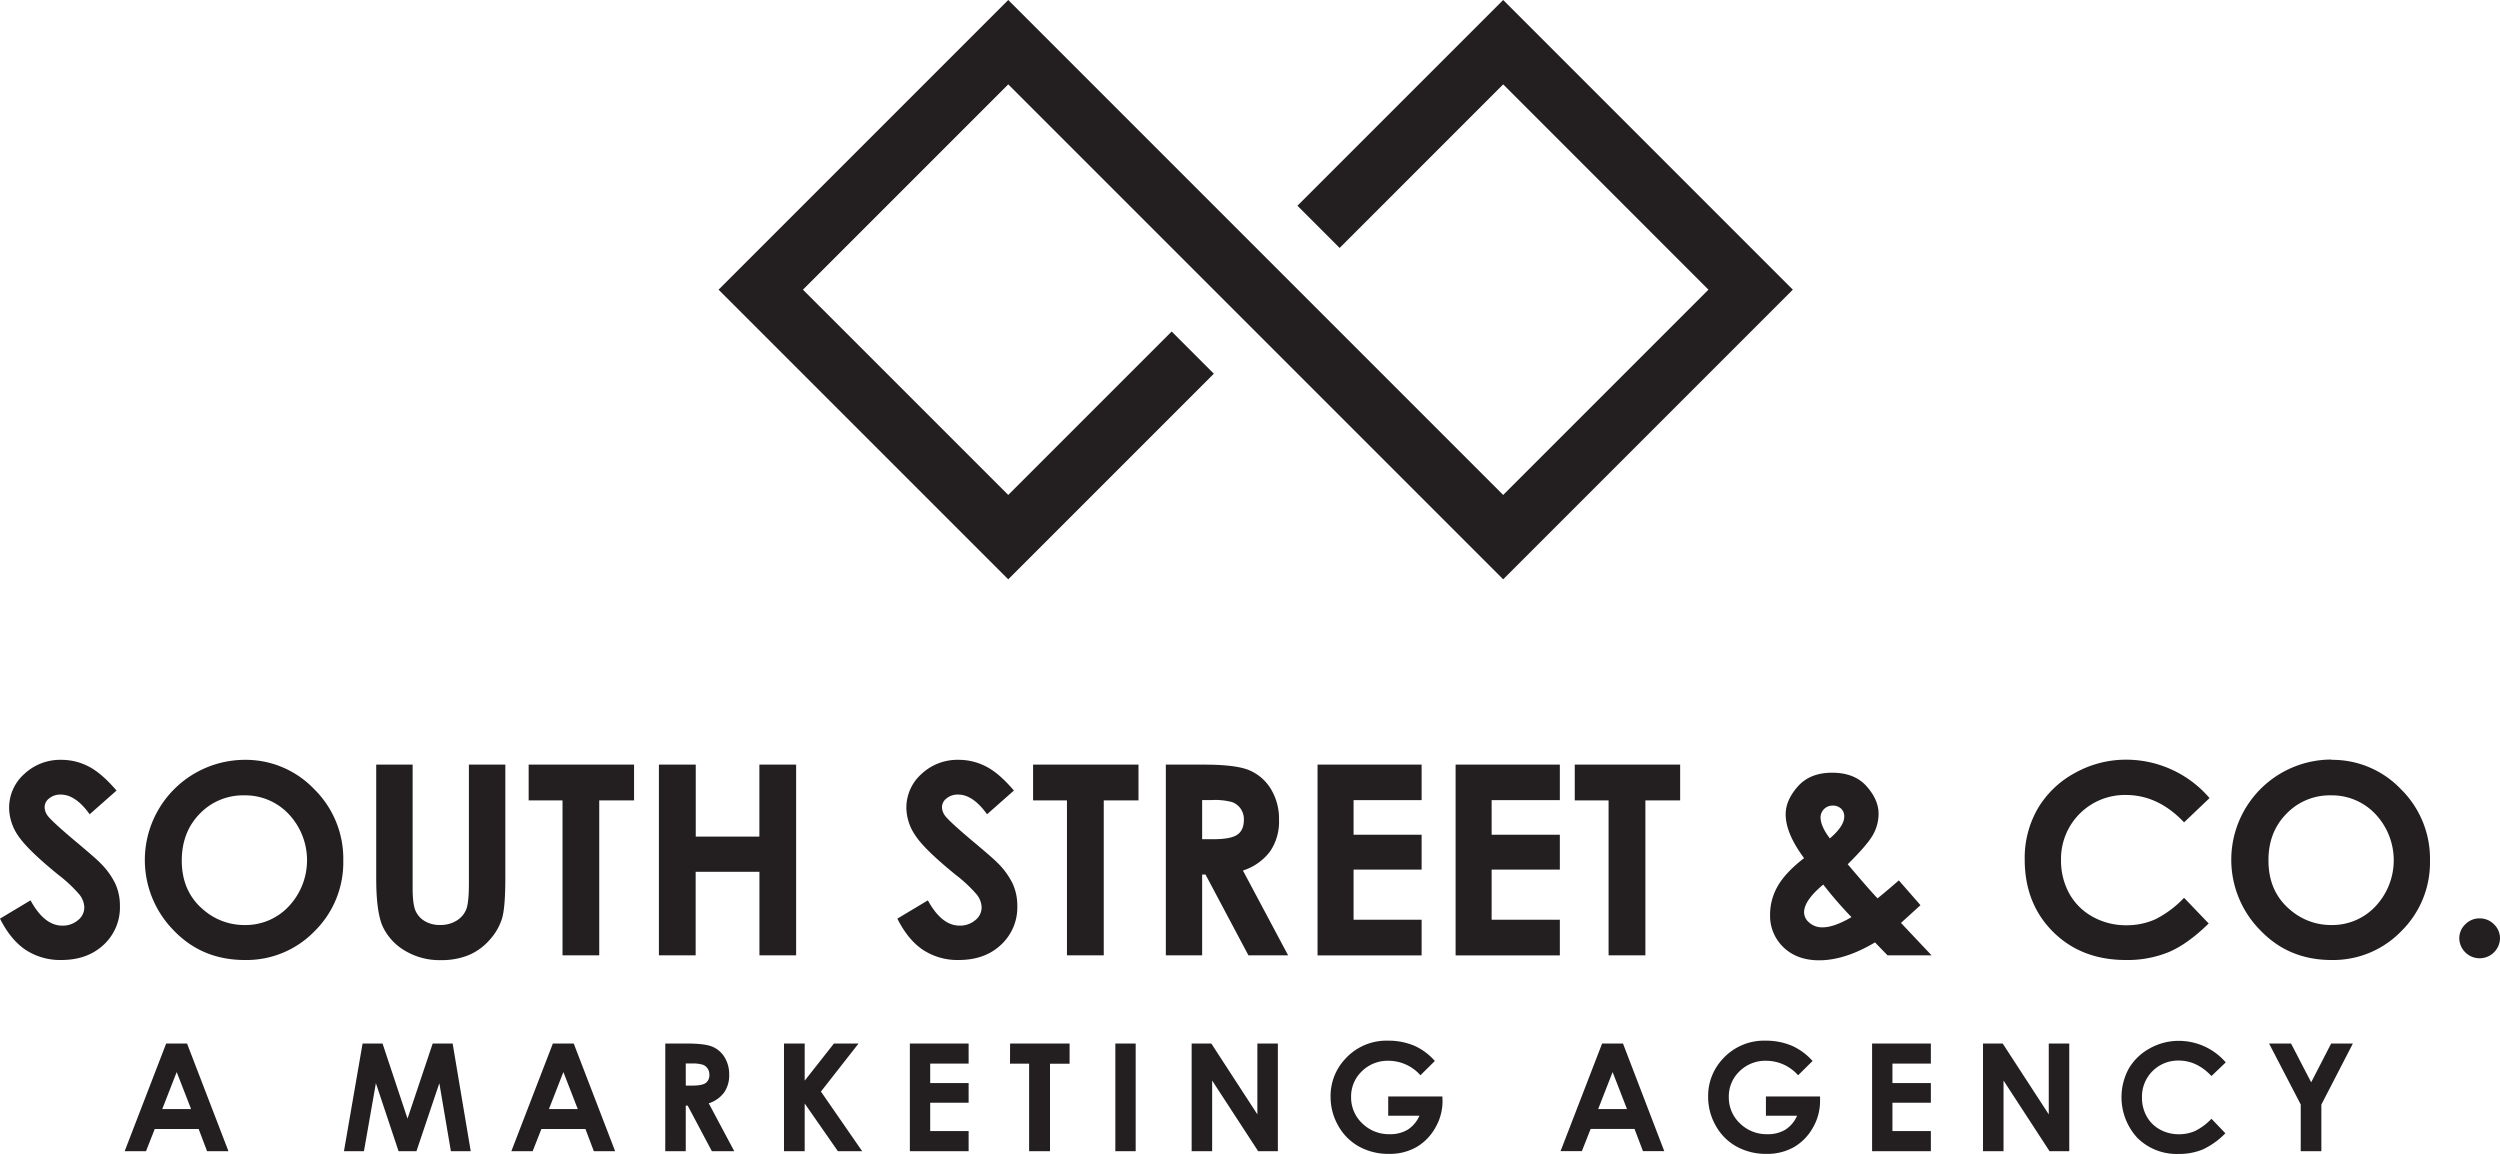 <?xml version="1.0" encoding="utf-8"?><svg id="Layer_1" data-name="Layer 1" xmlns="http://www.w3.org/2000/svg" viewBox="0 0 838.02 386.77"><defs><style>.cls-1{fill:#231f20;}</style></defs><title>SouthStreet-Black-Logo</title><path class="cls-1" d="M49.19,275.2l-9,7.95q-4.74-6.6-9.66-6.6a5.85,5.85,0,0,0-3.92,1.28,3.71,3.71,0,0,0-1.52,2.89,5,5,0,0,0,1.08,3q1.48,1.92,8.93,8.21c4.64,3.89,7.46,6.33,8.44,7.35a25.32,25.32,0,0,1,5.25,7.15,17.84,17.84,0,0,1,1.54,7.45,17.09,17.09,0,0,1-5.43,13Q39.44,332,30.71,332a21.09,21.09,0,0,1-11.9-3.34q-5.07-3.34-8.68-10.52L20.36,312Q25,320.49,31,320.48a7.85,7.85,0,0,0,5.26-1.82,5.44,5.44,0,0,0,2.13-4.22,7.22,7.22,0,0,0-1.61-4.34,46.18,46.18,0,0,0-7.09-6.65q-10.46-8.52-13.5-13.15a16.67,16.67,0,0,1-3-9.23,15.12,15.12,0,0,1,5.06-11.41A17.6,17.6,0,0,1,30.7,264.9a19.74,19.74,0,0,1,9.12,2.22Q44.14,269.32,49.19,275.2Z" transform="translate(-10.13 -10.2)"/><path class="cls-1" d="M92.11,264.9a31.74,31.74,0,0,1,23.33,9.82,32.68,32.68,0,0,1,9.76,23.95,32.31,32.31,0,0,1-9.63,23.68A31.72,31.72,0,0,1,92.2,332q-14.4,0-23.92-10A33.59,33.59,0,0,1,92.11,264.9ZM92,276.81A20.07,20.07,0,0,0,77.06,283q-6,6.16-6,15.69,0,10.6,7.61,16.77a20.87,20.87,0,0,0,13.58,4.82A19.8,19.8,0,0,0,106.94,314a22.56,22.56,0,0,0,0-30.88A20,20,0,0,0,92,276.81Z" transform="translate(-10.13 -10.2)"/><path class="cls-1" d="M136.24,266.51h12.21v41.34q0,5.34.93,7.55a7.57,7.57,0,0,0,3.09,3.54,9.72,9.72,0,0,0,5.19,1.32,10.13,10.13,0,0,0,5.54-1.47,7.8,7.8,0,0,0,3.22-3.76q.89-2.28.89-8.7V266.51h12.21v38.11q0,9.64-1.08,13.39a19.1,19.1,0,0,1-4.15,7.21,19.35,19.35,0,0,1-7.07,5.15,24,24,0,0,1-9.3,1.67,22.48,22.48,0,0,1-12.1-3.19,18.56,18.56,0,0,1-7.36-8q-2.22-4.8-2.22-16.23Z" transform="translate(-10.13 -10.2)"/><path class="cls-1" d="M187.34,266.51h35.33v12H211v51.93H198.69V278.5H187.34Z" transform="translate(-10.13 -10.2)"/><path class="cls-1" d="M231,266.51h12.35v24.12h21.33V266.51H277v63.92h-12.3v-28H243.32v28H231Z" transform="translate(-10.13 -10.2)"/><path class="cls-1" d="M350,275.2l-9,7.95c-3.16-4.4-6.39-6.6-9.66-6.6a5.84,5.84,0,0,0-3.92,1.28,3.72,3.72,0,0,0-1.53,2.89,5,5,0,0,0,1.09,3q1.48,1.92,8.93,8.21c4.64,3.89,7.45,6.33,8.44,7.35a25.32,25.32,0,0,1,5.25,7.15,17.84,17.84,0,0,1,1.54,7.45,17.06,17.06,0,0,1-5.44,13Q340.26,332,331.51,332a21.11,21.11,0,0,1-11.9-3.34q-5.07-3.34-8.68-10.52L321.16,312q4.62,8.48,10.62,8.47a7.85,7.85,0,0,0,5.27-1.82,5.44,5.44,0,0,0,2.13-4.22,7.28,7.28,0,0,0-1.61-4.34,46.18,46.18,0,0,0-7.09-6.65Q320,294.93,317,290.3a16.69,16.69,0,0,1-3.05-9.23A15.09,15.09,0,0,1,319,269.66a17.6,17.6,0,0,1,12.51-4.76,19.74,19.74,0,0,1,9.12,2.22Q345,269.32,350,275.2Z" transform="translate(-10.13 -10.2)"/><path class="cls-1" d="M356.43,266.51h35.33v12H380.12v51.93H367.78V278.5H356.43Z" transform="translate(-10.13 -10.2)"/><path class="cls-1" d="M400.93,266.51h12.9q10.59,0,15.08,1.89a15.5,15.5,0,0,1,7.23,6.28,19.27,19.27,0,0,1,2.73,10.38,17.7,17.7,0,0,1-3,10.54,18.31,18.31,0,0,1-9.1,6.41l15.14,28.42h-13.3l-14.38-27.07H413.1v27.07H400.93Zm12.17,25h3.81q5.8,0,8-1.53c1.46-1,2.18-2.7,2.18-5.06a6.21,6.21,0,0,0-1.08-3.64,6,6,0,0,0-2.9-2.22,22,22,0,0,0-6.67-.68H413.1Z" transform="translate(-10.13 -10.2)"/><path class="cls-1" d="M451.78,266.51h34.89v11.91H463.86V290h22.81v11.69H463.86v16.81h22.81v11.95H451.78Z" transform="translate(-10.13 -10.2)"/><path class="cls-1" d="M498.06,266.51H533v11.91H510.14V290H533v11.69H510.14v16.81H533v11.95H498.06Z" transform="translate(-10.13 -10.2)"/><path class="cls-1" d="M538,266.51h35.33v12H561.68v51.93H549.34V278.5H538Z" transform="translate(-10.13 -10.2)"/><path class="cls-1" d="M646.64,305.32l7.25,8.3-3.29,3-3.25,2.95,10.26,10.87H642.86l-4.22-4.34q-10.08,6-18.73,6c-4.89,0-8.86-1.43-11.88-4.3a14.54,14.54,0,0,1-4.55-11,19,19,0,0,1,2.58-9.6q2.57-4.52,8.81-9.35-6.17-8.29-6.17-14.68,0-4.74,4.08-9.35t11.52-4.6q7.51,0,11.54,4.56t4,9.21a14.29,14.29,0,0,1-1.85,7q-1.85,3.35-8.49,9.91,7.77,9.17,10,11.43Q641,310.18,646.64,305.32Zm-15.88,12.31a132.55,132.55,0,0,1-9.46-10.92q-6.43,5.34-6.43,9.34a4.55,4.55,0,0,0,1.76,3.43,6.4,6.4,0,0,0,4.45,1.57Q624.93,321.05,630.76,317.63Zm-7.24-26.39q4.82-4.14,4.82-7.31a3.58,3.58,0,0,0-1.08-2.69,4,4,0,0,0-2.87-1,4,4,0,0,0-4,3.91Q620.43,287.23,623.52,291.24Z" transform="translate(-10.13 -10.2)"/><path class="cls-1" d="M750.76,277.74l-8.51,8.12q-8.68-9.18-19.54-9.18A21.41,21.41,0,0,0,701,298.38a22.87,22.87,0,0,0,2.78,11.36,19.87,19.87,0,0,0,7.86,7.78,22.78,22.78,0,0,0,11.29,2.83,23.24,23.24,0,0,0,9.68-2,34.73,34.73,0,0,0,9.64-7.2l8.25,8.61q-7.08,6.92-13.39,9.59A36.55,36.55,0,0,1,722.73,332q-14.91,0-24.4-9.45t-9.5-24.23a33.11,33.11,0,0,1,4.33-17,32.15,32.15,0,0,1,12.38-11.95,35,35,0,0,1,17.36-4.52,36.83,36.83,0,0,1,27.86,12.84Z" transform="translate(-10.13 -10.2)"/><path class="cls-1" d="M791.59,264.9a31.74,31.74,0,0,1,23.33,9.82,32.68,32.68,0,0,1,9.76,23.95,32.31,32.31,0,0,1-9.63,23.68A31.74,31.74,0,0,1,791.67,332q-14.38,0-23.91-10a33.59,33.59,0,0,1,23.83-57.19Zm-.13,11.91A20.07,20.07,0,0,0,776.54,283q-6.06,6.16-6,15.69,0,10.6,7.61,16.77a20.86,20.86,0,0,0,13.57,4.82A19.83,19.83,0,0,0,806.42,314a22.56,22.56,0,0,0,0-30.88A20,20,0,0,0,791.46,276.81Z" transform="translate(-10.13 -10.2)"/><path class="cls-1" d="M841.32,318.05a6.62,6.62,0,0,1,4.83,2,6.48,6.48,0,0,1,2,4.8,6.83,6.83,0,0,1-13.65,0,6.48,6.48,0,0,1,2-4.8A6.6,6.6,0,0,1,841.32,318.05Z" transform="translate(-10.13 -10.2)"/><path class="cls-1" d="M65.83,360h7l13.88,36.09H79.54l-2.82-7.44H62l-2.93,7.44H51.92Zm3.53,9.56-4.84,12.4h9.66Z" transform="translate(-10.13 -10.2)"/><path class="cls-1" d="M131.67,360h6.69l8.37,25.17L155.17,360h6.69l6.06,36.09h-6.65l-3.87-22.8-7.67,22.8h-6l-7.6-22.8-4,22.8h-6.7Z" transform="translate(-10.13 -10.2)"/><path class="cls-1" d="M195.45,360h7l13.88,36.09h-7.14l-2.82-7.44H191.61l-2.93,7.44h-7.14Zm3.53,9.56-4.84,12.4h9.66Z" transform="translate(-10.13 -10.2)"/><path class="cls-1" d="M233.14,360h7.28q6,0,8.51,1.06a8.72,8.72,0,0,1,4.09,3.55,10.92,10.92,0,0,1,1.54,5.86,10,10,0,0,1-1.71,5.95,10.3,10.3,0,0,1-5.14,3.62l8.55,16.05h-7.51l-8.11-15.29H240v15.29h-6.87Zm6.87,14.1h2.15c2.19,0,3.69-.28,4.51-.86a3.2,3.2,0,0,0,1.24-2.85,3.48,3.48,0,0,0-.61-2.06,3.41,3.41,0,0,0-1.64-1.25,12.2,12.2,0,0,0-3.77-.39H240Z" transform="translate(-10.13 -10.2)"/><path class="cls-1" d="M272.93,360h6.94v12.44l9.8-12.44h8.25l-12.61,16.1,13.83,20H291l-11.13-16v16h-6.94Z" transform="translate(-10.13 -10.2)"/><path class="cls-1" d="M315.12,360h19.7v6.72H321.94v6.53h12.88v6.6H321.94v9.49h12.88v6.75h-19.7Z" transform="translate(-10.13 -10.2)"/><path class="cls-1" d="M348.72,360h19.95v6.77H362.1v29.32h-7V366.74h-6.41Z" transform="translate(-10.13 -10.2)"/><path class="cls-1" d="M384,360h6.82v36.09H384Z" transform="translate(-10.13 -10.2)"/><path class="cls-1" d="M409.58,360h6.59l15.44,23.75V360h6.87v36.09h-6.61l-15.42-23.68v23.68h-6.87Z" transform="translate(-10.13 -10.2)"/><path class="cls-1" d="M491.1,365.85l-4.83,4.79a14.31,14.31,0,0,0-10.71-4.86,12.27,12.27,0,0,0-8.93,3.53,11.59,11.59,0,0,0-3.6,8.59,11.88,11.88,0,0,0,3.74,8.86,12.7,12.7,0,0,0,9.21,3.63,11.27,11.27,0,0,0,6-1.5,10.53,10.53,0,0,0,3.95-4.68H475.47v-6.46h18.16l.05,1.53a17.74,17.74,0,0,1-2.45,9,17.12,17.12,0,0,1-6.36,6.47,18.09,18.09,0,0,1-9.15,2.24,20.37,20.37,0,0,1-10-2.44,17.87,17.87,0,0,1-7-7,19.41,19.41,0,0,1-2.57-9.74,18.11,18.11,0,0,1,4.74-12.47,18.66,18.66,0,0,1,14.62-6.3,22.3,22.3,0,0,1,8.81,1.74A20.15,20.15,0,0,1,491.1,365.85Z" transform="translate(-10.13 -10.2)"/><path class="cls-1" d="M547.17,360h7L568,396.06h-7.14l-2.83-7.44H543.33l-2.94,7.44h-7.14Zm3.52,9.56-4.84,12.4h9.66Z" transform="translate(-10.13 -10.2)"/><path class="cls-1" d="M617.71,365.85l-4.84,4.79a14.3,14.3,0,0,0-10.71-4.86,12.27,12.27,0,0,0-8.93,3.53,11.62,11.62,0,0,0-3.59,8.59,11.87,11.87,0,0,0,3.73,8.86,12.7,12.7,0,0,0,9.21,3.63,11.28,11.28,0,0,0,6-1.5,10.51,10.51,0,0,0,3.94-4.68H602.08v-6.46h18.15l0,1.53a17.74,17.74,0,0,1-2.45,9,17.12,17.12,0,0,1-6.36,6.47,18.09,18.09,0,0,1-9.15,2.24,20.39,20.39,0,0,1-10-2.44,17.87,17.87,0,0,1-7-7,19.4,19.4,0,0,1-2.56-9.74,18.1,18.1,0,0,1,4.73-12.47,18.68,18.68,0,0,1,14.63-6.3,22.25,22.25,0,0,1,8.8,1.74A20.28,20.28,0,0,1,617.71,365.85Z" transform="translate(-10.13 -10.2)"/><path class="cls-1" d="M637.67,360h19.7v6.72H644.49v6.53h12.88v6.6H644.49v9.49h12.88v6.75h-19.7Z" transform="translate(-10.13 -10.2)"/><path class="cls-1" d="M674.85,360h6.6l15.44,23.75V360h6.87v36.09h-6.61l-15.42-23.68v23.68h-6.88Z" transform="translate(-10.13 -10.2)"/><path class="cls-1" d="M756.23,366.31l-4.8,4.58q-4.9-5.19-11-5.18A12.07,12.07,0,0,0,728.14,378a12.82,12.82,0,0,0,1.57,6.41,11.16,11.16,0,0,0,4.43,4.4,13,13,0,0,0,6.38,1.6,13.28,13.28,0,0,0,5.47-1.12,19.66,19.66,0,0,0,5.44-4.07l4.66,4.86a25.61,25.61,0,0,1-7.56,5.42,20.74,20.74,0,0,1-8.12,1.51,18.69,18.69,0,0,1-13.78-5.34,20.11,20.11,0,0,1-2.92-23.27,18.17,18.17,0,0,1,7-6.75,19.75,19.75,0,0,1,9.81-2.55,20.76,20.76,0,0,1,15.72,7.25Z" transform="translate(-10.13 -10.2)"/><path class="cls-1" d="M770.74,360h7.37l6.74,13,6.7-13h7.28l-10.56,20.46v15.63h-6.92V380.43Z" transform="translate(-10.13 -10.2)"/><polygon class="cls-1" points="503.88 194.19 600.97 97.1 503.88 0 434.91 68.96 449.06 83.11 503.88 28.28 572.69 97.1 503.88 165.91 337.97 0 240.87 97.1 337.97 194.19 406.89 125.27 392.75 111.13 337.97 165.91 269.15 97.1 337.97 28.28 503.88 194.19"/></svg>